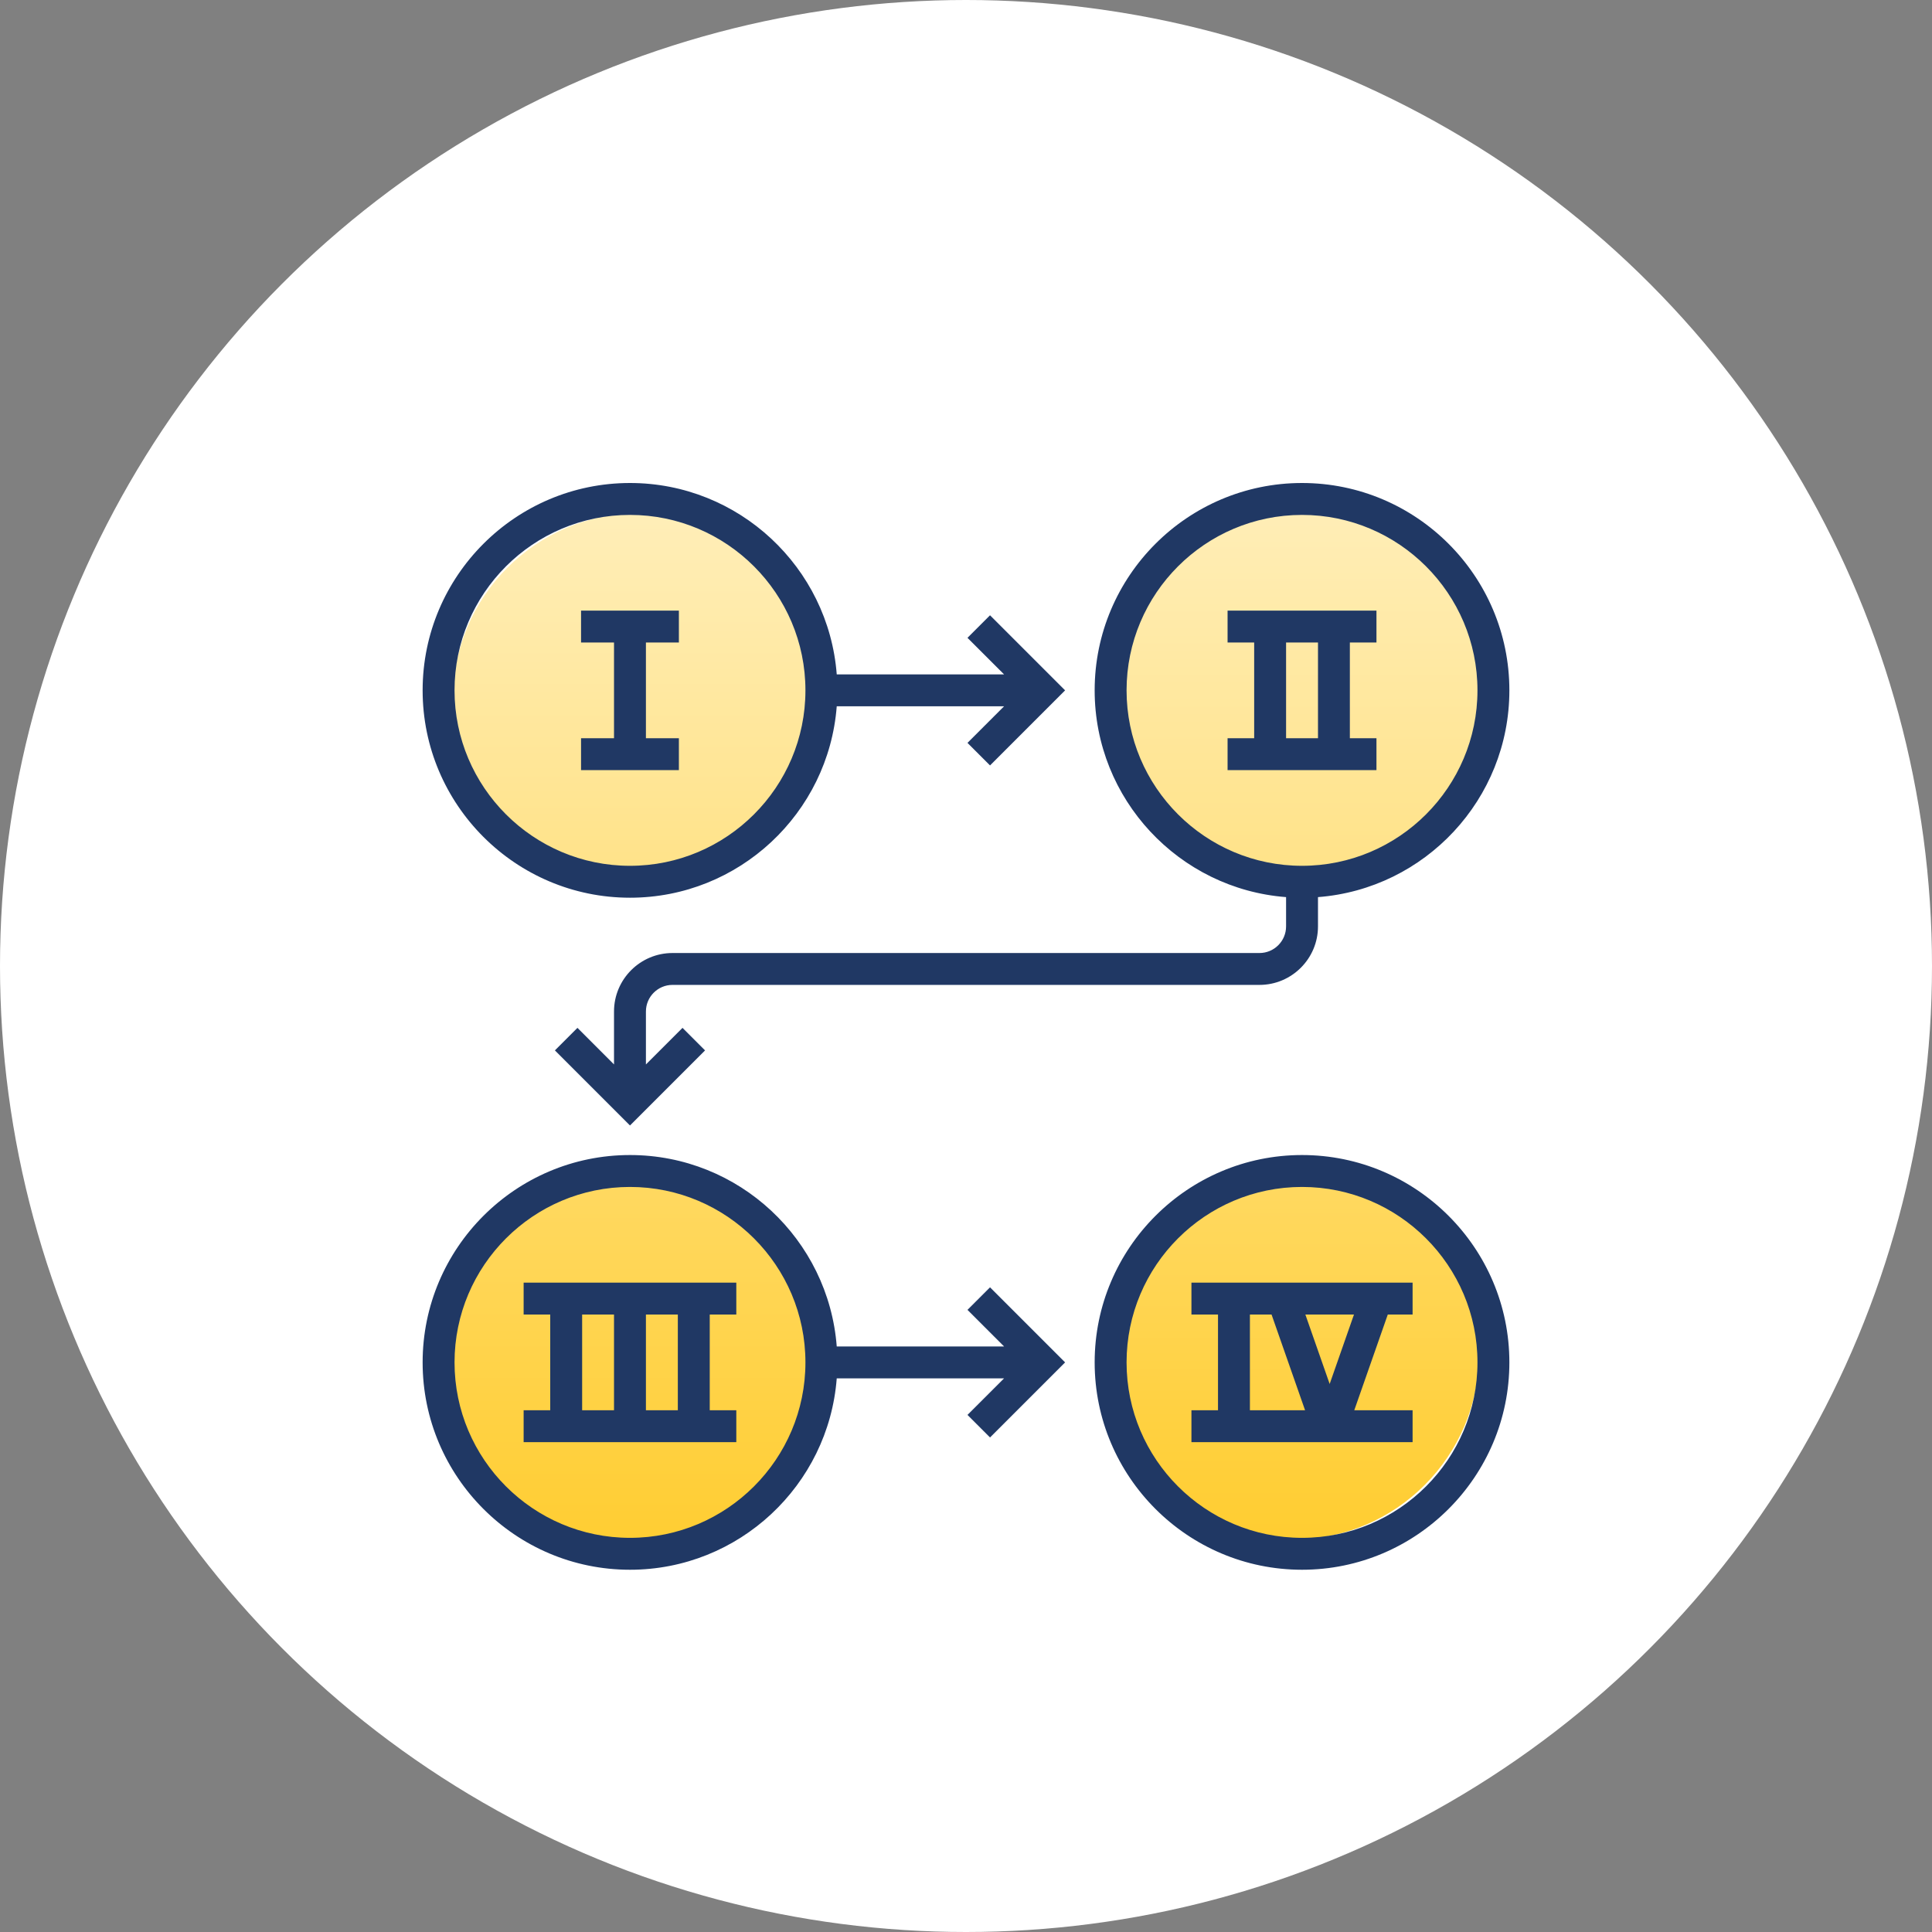 <svg xmlns="http://www.w3.org/2000/svg" width="64" height="64" viewBox="0 0 64 64" fill="none"><rect x="0" y="0" width="64" height="64" fill="#808080" stroke="none"/><circle cx="32" cy="32" r="32" fill="white"></circle><path d="M27.209 45.131C27.209 48.633 24.371 51.472 20.869 51.472C17.367 51.472 14.528 48.633 14.528 45.131C14.528 41.629 17.367 38.791 20.869 38.791C24.371 38.791 27.209 41.629 27.209 45.131ZM43.131 16.528C39.629 16.528 36.791 19.367 36.791 22.869C36.791 26.371 39.629 29.209 43.131 29.209C46.633 29.209 49.472 26.371 49.472 22.869C49.472 19.367 46.633 16.528 43.131 16.528Z" fill="url(#paint0_linear_276_1660)"></path><path d="M27.339 23.169C27.339 26.577 24.577 29.339 21.169 29.339C17.762 29.339 15 26.577 15 23.169C15 19.762 17.762 17 21.169 17C24.577 17 27.339 19.762 27.339 23.169ZM42.831 38.661C39.423 38.661 36.661 41.423 36.661 44.831C36.661 48.238 39.423 51 42.831 51C46.238 51 49 48.238 49 44.831C49 41.423 46.238 38.661 42.831 38.661Z" fill="url(#paint1_linear_276_1660)"></path><path d="M43.131 52C39.344 52 36.262 48.919 36.262 45.131C36.262 41.344 39.344 38.262 43.131 38.262C46.919 38.262 50 41.344 50 45.131C50 48.919 46.919 52 43.131 52ZM43.131 39.319C39.926 39.319 37.319 41.926 37.319 45.131C37.319 48.336 39.926 50.943 43.131 50.943C46.336 50.943 48.943 48.336 48.943 45.131C48.943 41.926 46.336 39.319 43.131 39.319ZM20.869 52C17.081 52 14 48.919 14 45.131C14 41.344 17.081 38.262 20.869 38.262C24.479 38.262 27.447 41.061 27.718 44.603H33.261L32.049 43.391L32.796 42.644L35.283 45.131L32.796 47.618L32.049 46.871L33.261 45.66H27.718C27.447 49.201 24.479 52 20.869 52ZM20.869 39.319C17.664 39.319 15.057 41.926 15.057 45.131C15.057 48.336 17.664 50.943 20.869 50.943C24.074 50.943 26.681 48.336 26.681 45.131C26.681 41.926 24.074 39.319 20.869 39.319ZM46.794 47.773H39.468V46.716H40.348V43.546H39.468V42.489H46.794V43.546H45.972L44.862 46.716H46.794V47.773ZM41.405 46.716H43.232L42.122 43.546H41.405V46.716ZM43.242 43.546L44.047 45.846L44.852 43.546H43.242ZM24.391 47.773H17.346V46.716H18.227V43.546H17.346V42.489H24.391V43.546H23.511V46.716H24.391V47.773ZM21.397 46.716H22.454V43.546H21.397V46.716ZM19.284 46.716H20.34V43.546H19.284V46.716ZM20.869 37.283L18.382 34.796L19.129 34.049L20.34 35.261V33.507C20.34 32.438 21.21 31.57 22.278 31.57H41.722C42.208 31.57 42.603 31.174 42.603 30.689V29.718C39.061 29.447 36.262 26.479 36.262 22.869C36.262 19.081 39.344 16 43.131 16C46.919 16 50 19.081 50 22.869C50 26.479 47.201 29.447 43.66 29.718V30.689C43.66 31.757 42.79 32.626 41.722 32.626H22.278C21.792 32.626 21.397 33.021 21.397 33.507V35.261L22.609 34.049L23.356 34.796L20.869 37.283ZM43.131 17.057C39.926 17.057 37.319 19.664 37.319 22.869C37.319 26.074 39.926 28.681 43.131 28.681C46.336 28.681 48.943 26.074 48.943 22.869C48.943 19.664 46.336 17.057 43.131 17.057ZM20.869 29.738C17.081 29.738 14 26.656 14 22.869C14 19.081 17.081 16 20.869 16C24.479 16 27.447 18.799 27.718 22.34H33.261L32.049 21.129L32.796 20.382L35.283 22.869L32.796 25.356L32.049 24.609L33.261 23.397H27.718C27.447 26.939 24.479 29.738 20.869 29.738ZM20.869 17.057C17.664 17.057 15.057 19.664 15.057 22.869C15.057 26.074 17.664 28.681 20.869 28.681C24.074 28.681 26.681 26.074 26.681 22.869C26.681 19.664 24.074 17.057 20.869 17.057ZM45.597 25.511H40.665V24.454H41.546V21.284H40.665V20.227H45.597V21.284H44.716V24.454H45.597V25.511ZM42.603 24.454H43.66V21.284H42.603V24.454ZM22.489 25.511H19.248V24.454H20.34V21.284H19.248V20.227H22.489V21.284H21.397V24.454H22.489V25.511Z" fill="#203864"></path><defs><linearGradient id="paint0_linear_276_1660" x1="32" y1="16.528" x2="32" y2="51.472" gradientUnits="userSpaceOnUse"><stop offset="8.3866e-07" stop-color="#FFEEB8"></stop><stop offset="1" stop-color="#FFCD31"></stop></linearGradient><linearGradient id="paint1_linear_276_1660" x1="32" y1="17" x2="32" y2="51" gradientUnits="userSpaceOnUse"><stop offset="8.3866e-07" stop-color="#FFEEB8"></stop><stop offset="1" stop-color="#FFCD31"></stop></linearGradient></defs></svg>